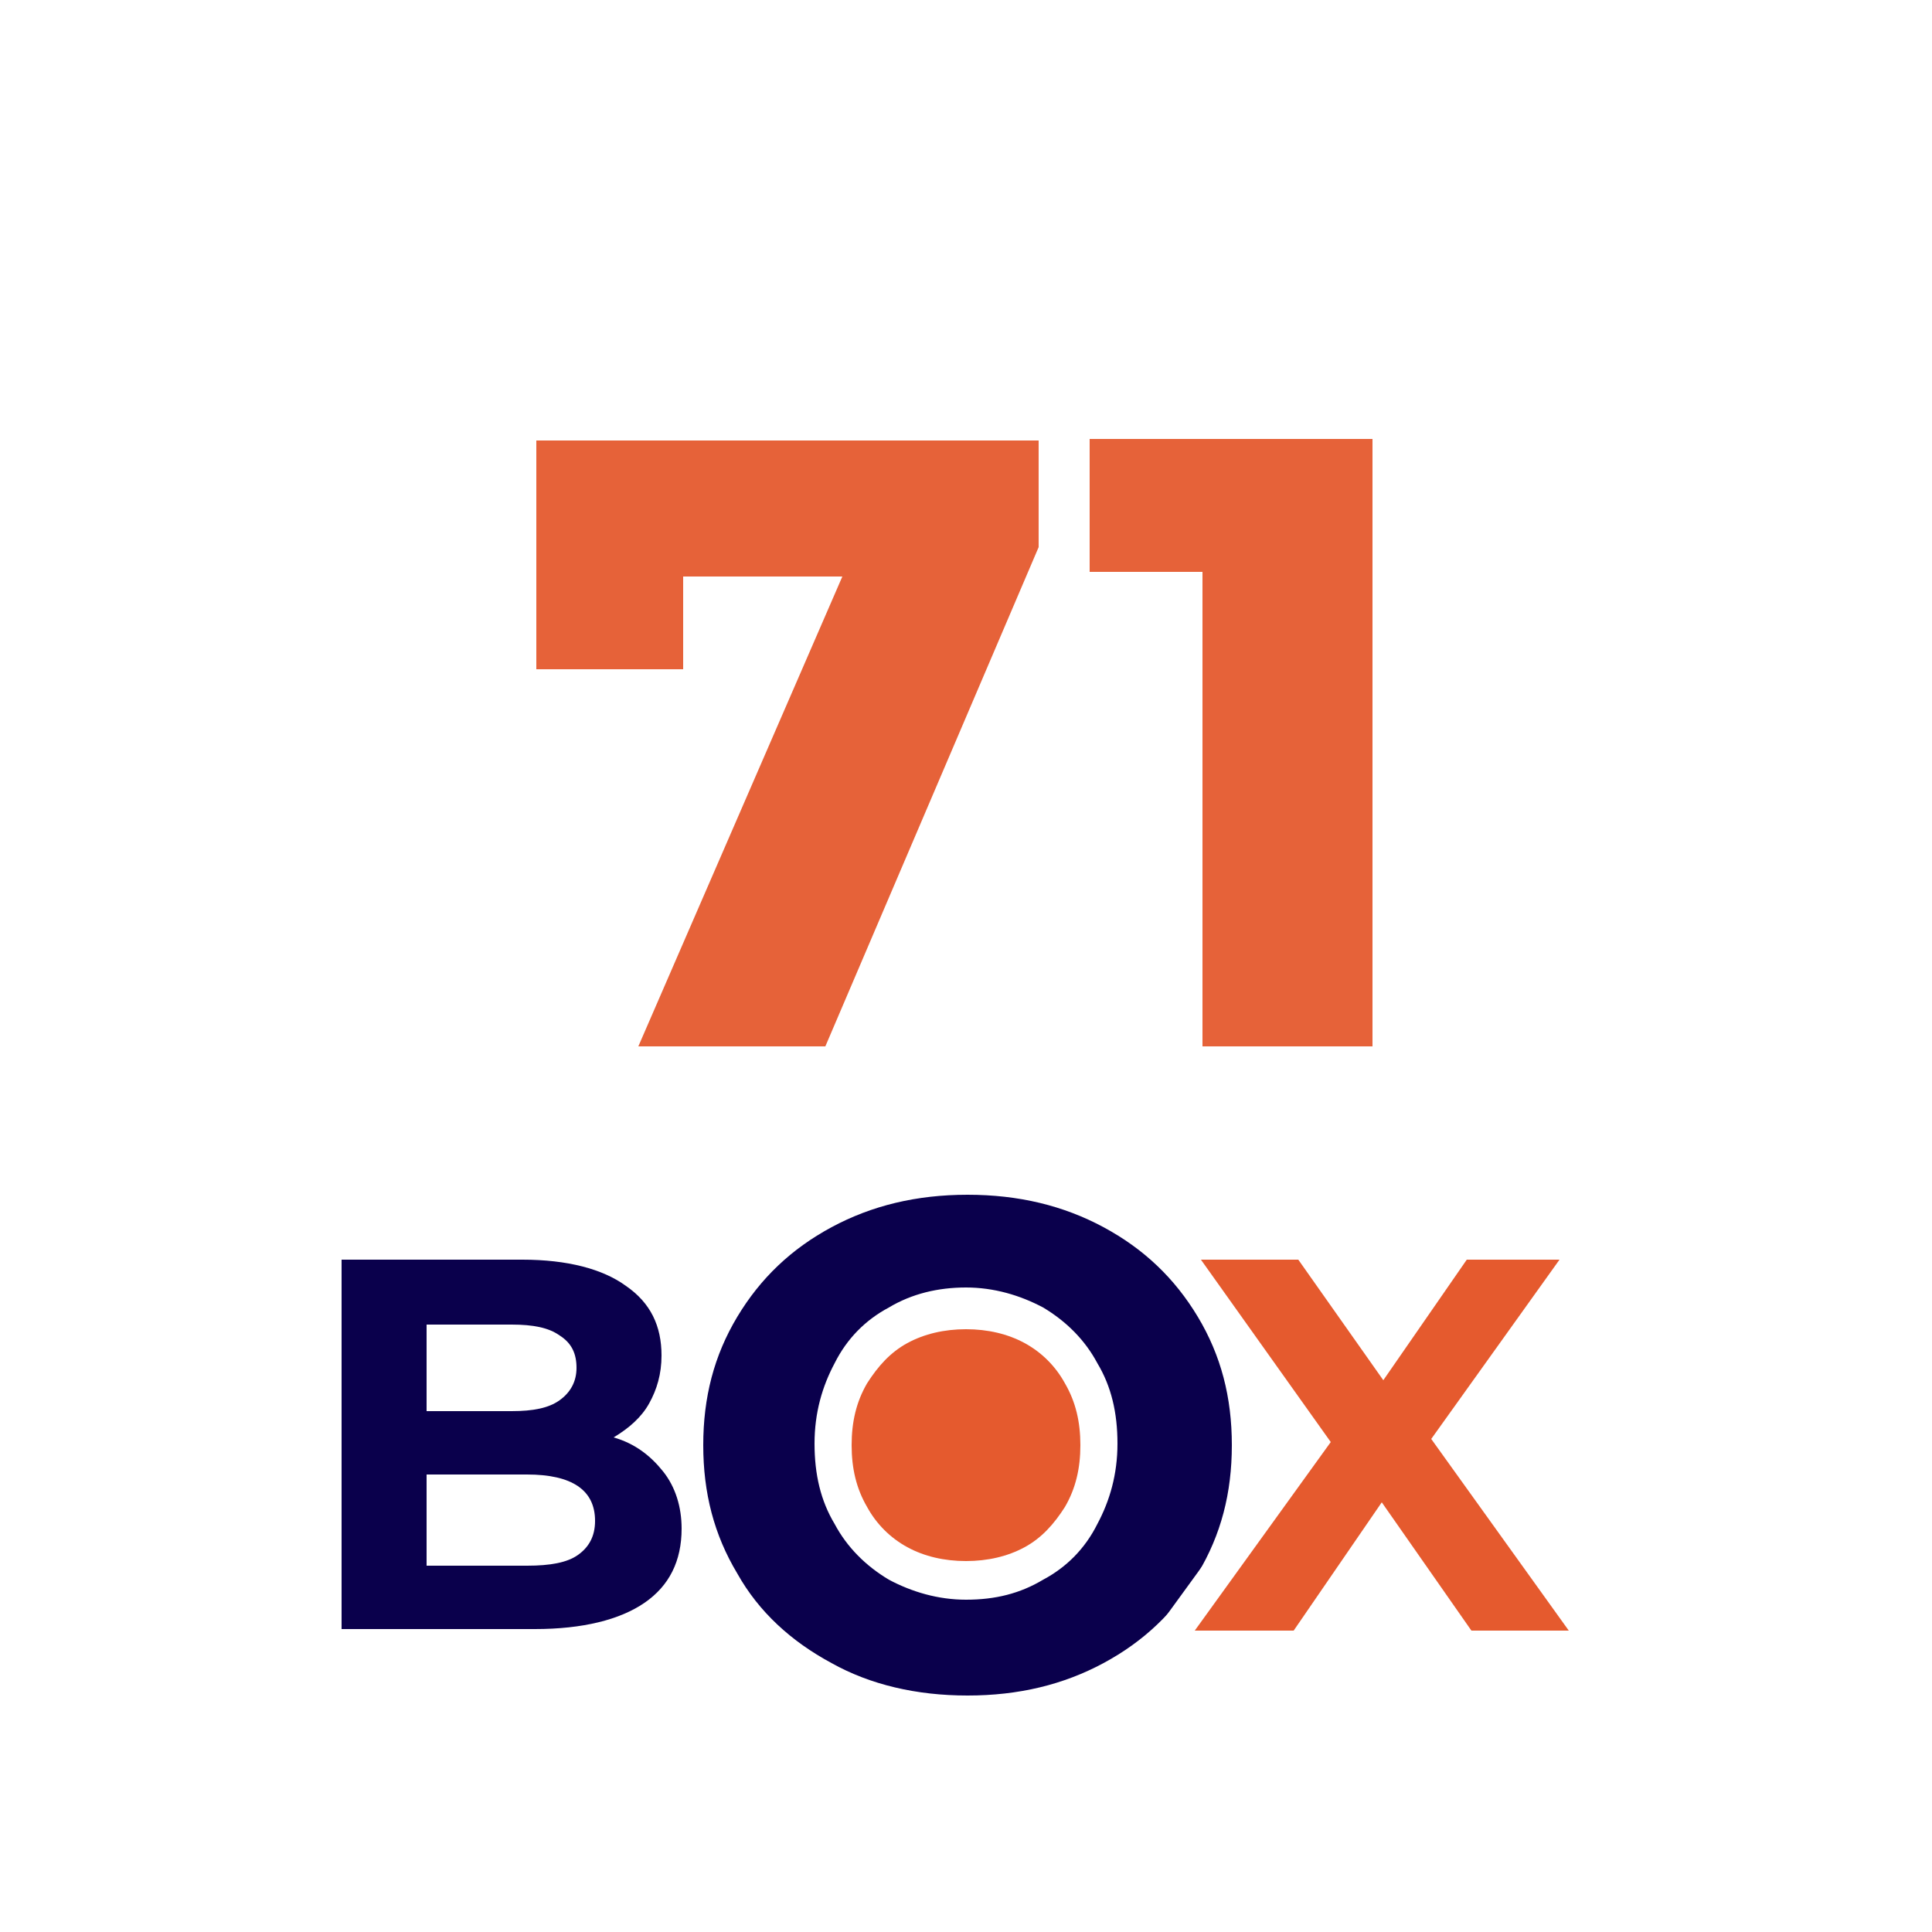 <?xml version="1.0" encoding="UTF-8"?>
<svg xmlns="http://www.w3.org/2000/svg" xmlns:xlink="http://www.w3.org/1999/xlink" version="1.1" id="Camada_1" x="0px" y="0px" viewBox="0 0 125 125" style="enable-background:new 0 0 125 125;" xml:space="preserve"> <style type="text/css"> .st0{fill:#FFFFFF;} .st1{enable-background:new ;} .st2{fill:none;stroke:#FFFFFF;stroke-width:10;stroke-linecap:round;stroke-linejoin:round;} .st3{fill:#E66239;} .st4{fill:#0A004C;} .st5{fill:#E55A2E;} </style> <rect class="st0" width="125" height="125"></rect> <g> <g class="st1"> <path class="st2" d="M67.2,28.5v6.9L53.4,67.7H41.3l13.2-30.4H44.2v6h-9.5V28.5H67.2z"></path> </g> <g class="st1"> <path class="st2" d="M88.8,28.5v39.2H77.8V37h-7.3v-8.6H88.8z"></path> </g> <g class="st1"> <path class="st3" d="M67.2,28.5v6.9L53.4,67.7H41.3l13.2-30.4H44.2v6h-9.5V28.5H67.2z"></path> </g> <g class="st1"> <path class="st3" d="M88.8,28.5v39.2H77.8V37h-7.3v-8.6H88.8z"></path> </g> </g> <path class="st0" d="M62.5,112.2c-3.7,0-7-0.8-10-2.4c-3-1.6-5.4-3.9-7.1-6.7c-1.7-2.8-2.6-6.1-2.6-9.6s0.9-6.7,2.6-9.6 c1.7-2.8,4.1-5.1,7.1-6.7c3-1.6,6.3-2.4,10-2.4c3.6,0,7,0.8,9.9,2.4c3,1.6,5.3,3.8,7.1,6.7c1.7,2.8,2.6,6.1,2.6,9.6 s-0.9,6.7-2.6,9.6c-1.7,2.8-4.1,5.1-7.1,6.7C69.5,111.3,66.2,112.2,62.5,112.2L62.5,112.2z M62.5,86c-1.4,0-2.7,0.3-3.8,0.9 c-1.1,0.6-1.9,1.5-2.6,2.6c-0.7,1.2-1,2.5-1,4s0.3,2.8,1,4c0.6,1.1,1.5,2,2.6,2.6c1.1,0.6,2.4,0.9,3.8,0.9s2.7-0.3,3.8-0.9 c1.1-0.6,1.9-1.5,2.6-2.6c0.7-1.2,1-2.5,1-4s-0.3-2.8-1-4c-0.6-1.1-1.5-2-2.6-2.6C65.2,86.3,63.9,86,62.5,86L62.5,86z"></path> <g> <path class="st0" d="M20.2,107.3V79.6h13.6c3.3,0,5.9,0.7,7.8,2c2,1.5,3.1,3.6,3.1,6.1c0,1.5-0.4,2.9-1.1,4.1 c-0.2,0.3-0.4,0.6-0.6,0.8c0.5,0.4,1,0.8,1.3,1.4c1,1.3,1.5,3,1.5,4.9c0,2.7-1.1,4.9-3.3,6.4c-2,1.4-4.7,2-8.2,2L20.2,107.3 L20.2,107.3z M34.1,99.4c1.4,0,2-0.3,2.3-0.4c0.1-0.1,0.2-0.2,0.2-0.6c0-0.3,0-1.1-2.5-1.1h-4.6v2.1H34.1z M33.1,89.5 c1.3,0,1.8-0.2,2-0.4c0.1-0.1,0.2-0.2,0.2-0.6s-0.1-0.4-0.2-0.5c-0.2-0.1-0.8-0.4-2.1-0.4h-3.6v1.9H33.1z"></path> <path class="st4" d="M42.9,95.2c0.8,1,1.2,2.3,1.2,3.7c0,2.1-0.8,3.7-2.4,4.8c-1.6,1.1-4,1.7-7.1,1.7H22.1V81.5h11.7 c2.9,0,5.2,0.6,6.7,1.7c1.6,1.1,2.3,2.6,2.3,4.5c0,1.2-0.3,2.2-0.8,3.1s-1.3,1.6-2.3,2.2C41.1,93.4,42.1,94.2,42.9,95.2L42.9,95.2z M27.6,85.7v5.6h5.5c1.4,0,2.4-0.2,3.1-0.7s1.1-1.2,1.1-2.1s-0.3-1.6-1.1-2.1c-0.7-0.5-1.7-0.7-3.1-0.7H27.6z M37.4,100.6 c0.7-0.5,1.1-1.2,1.1-2.2c0-2-1.5-3-4.4-3h-6.5v5.9h6.5C35.6,101.3,36.7,101.1,37.4,100.6z"></path> </g> <g> <path class="st4" d="M53.8,107.6c-2.6-1.4-4.7-3.3-6.1-5.8c-1.5-2.5-2.2-5.2-2.2-8.3s0.7-5.8,2.2-8.3c1.5-2.5,3.5-4.4,6.1-5.8 c2.6-1.4,5.5-2.1,8.8-2.1s6.2,0.7,8.8,2.1s4.6,3.3,6.1,5.8c1.5,2.5,2.2,5.2,2.2,8.3s-0.7,5.8-2.2,8.3c-1.5,2.5-3.5,4.4-6.1,5.8 c-2.6,1.4-5.5,2.1-8.8,2.1S56.3,109,53.8,107.6z M67.5,102.2c1.5-0.8,2.7-2,3.5-3.6c0.8-1.5,1.3-3.2,1.3-5.2s-0.4-3.7-1.3-5.2 c-0.8-1.5-2-2.7-3.5-3.6c-1.5-0.8-3.2-1.3-5-1.3s-3.5,0.4-5,1.3c-1.5,0.8-2.7,2-3.5,3.6c-0.8,1.5-1.3,3.2-1.3,5.2s0.4,3.7,1.3,5.2 c0.8,1.5,2,2.7,3.5,3.6c1.5,0.8,3.2,1.3,5,1.3C64.4,103.5,66,103.1,67.5,102.2z"></path> <path class="st5" d="M62.5,86c-1.4,0-2.7,0.3-3.8,0.9c-1.1,0.6-1.9,1.5-2.6,2.6c-0.7,1.2-1,2.5-1,4s0.3,2.8,1,4 c0.6,1.1,1.5,2,2.6,2.6c1.1,0.6,2.4,0.9,3.8,0.9s2.7-0.3,3.8-0.9c1.1-0.6,1.9-1.5,2.6-2.6c0.7-1.2,1-2.5,1-4s-0.3-2.8-1-4 c-0.6-1.1-1.5-2-2.6-2.6C65.2,86.3,63.9,86,62.5,86L62.5,86z"></path> </g> <g> <path class="st0" d="M105.7,107.5H94.1l-4.7-6.7l-4.6,6.7H73.3l10.4-14.3l-9.9-13.8h11.4l4.4,6.2l4.3-6.2h11.1l-9.8,13.6 L105.7,107.5L105.7,107.5z"></path> <path class="st5" d="M95.2,105.5l-5.8-8.3l-5.7,8.3h-6.4l8.8-12.2l-8.4-11.8h6.3l5.5,7.8l5.4-7.8h6l-8.3,11.6l8.9,12.4L95.2,105.5 L95.2,105.5z"></path> </g> </svg>
